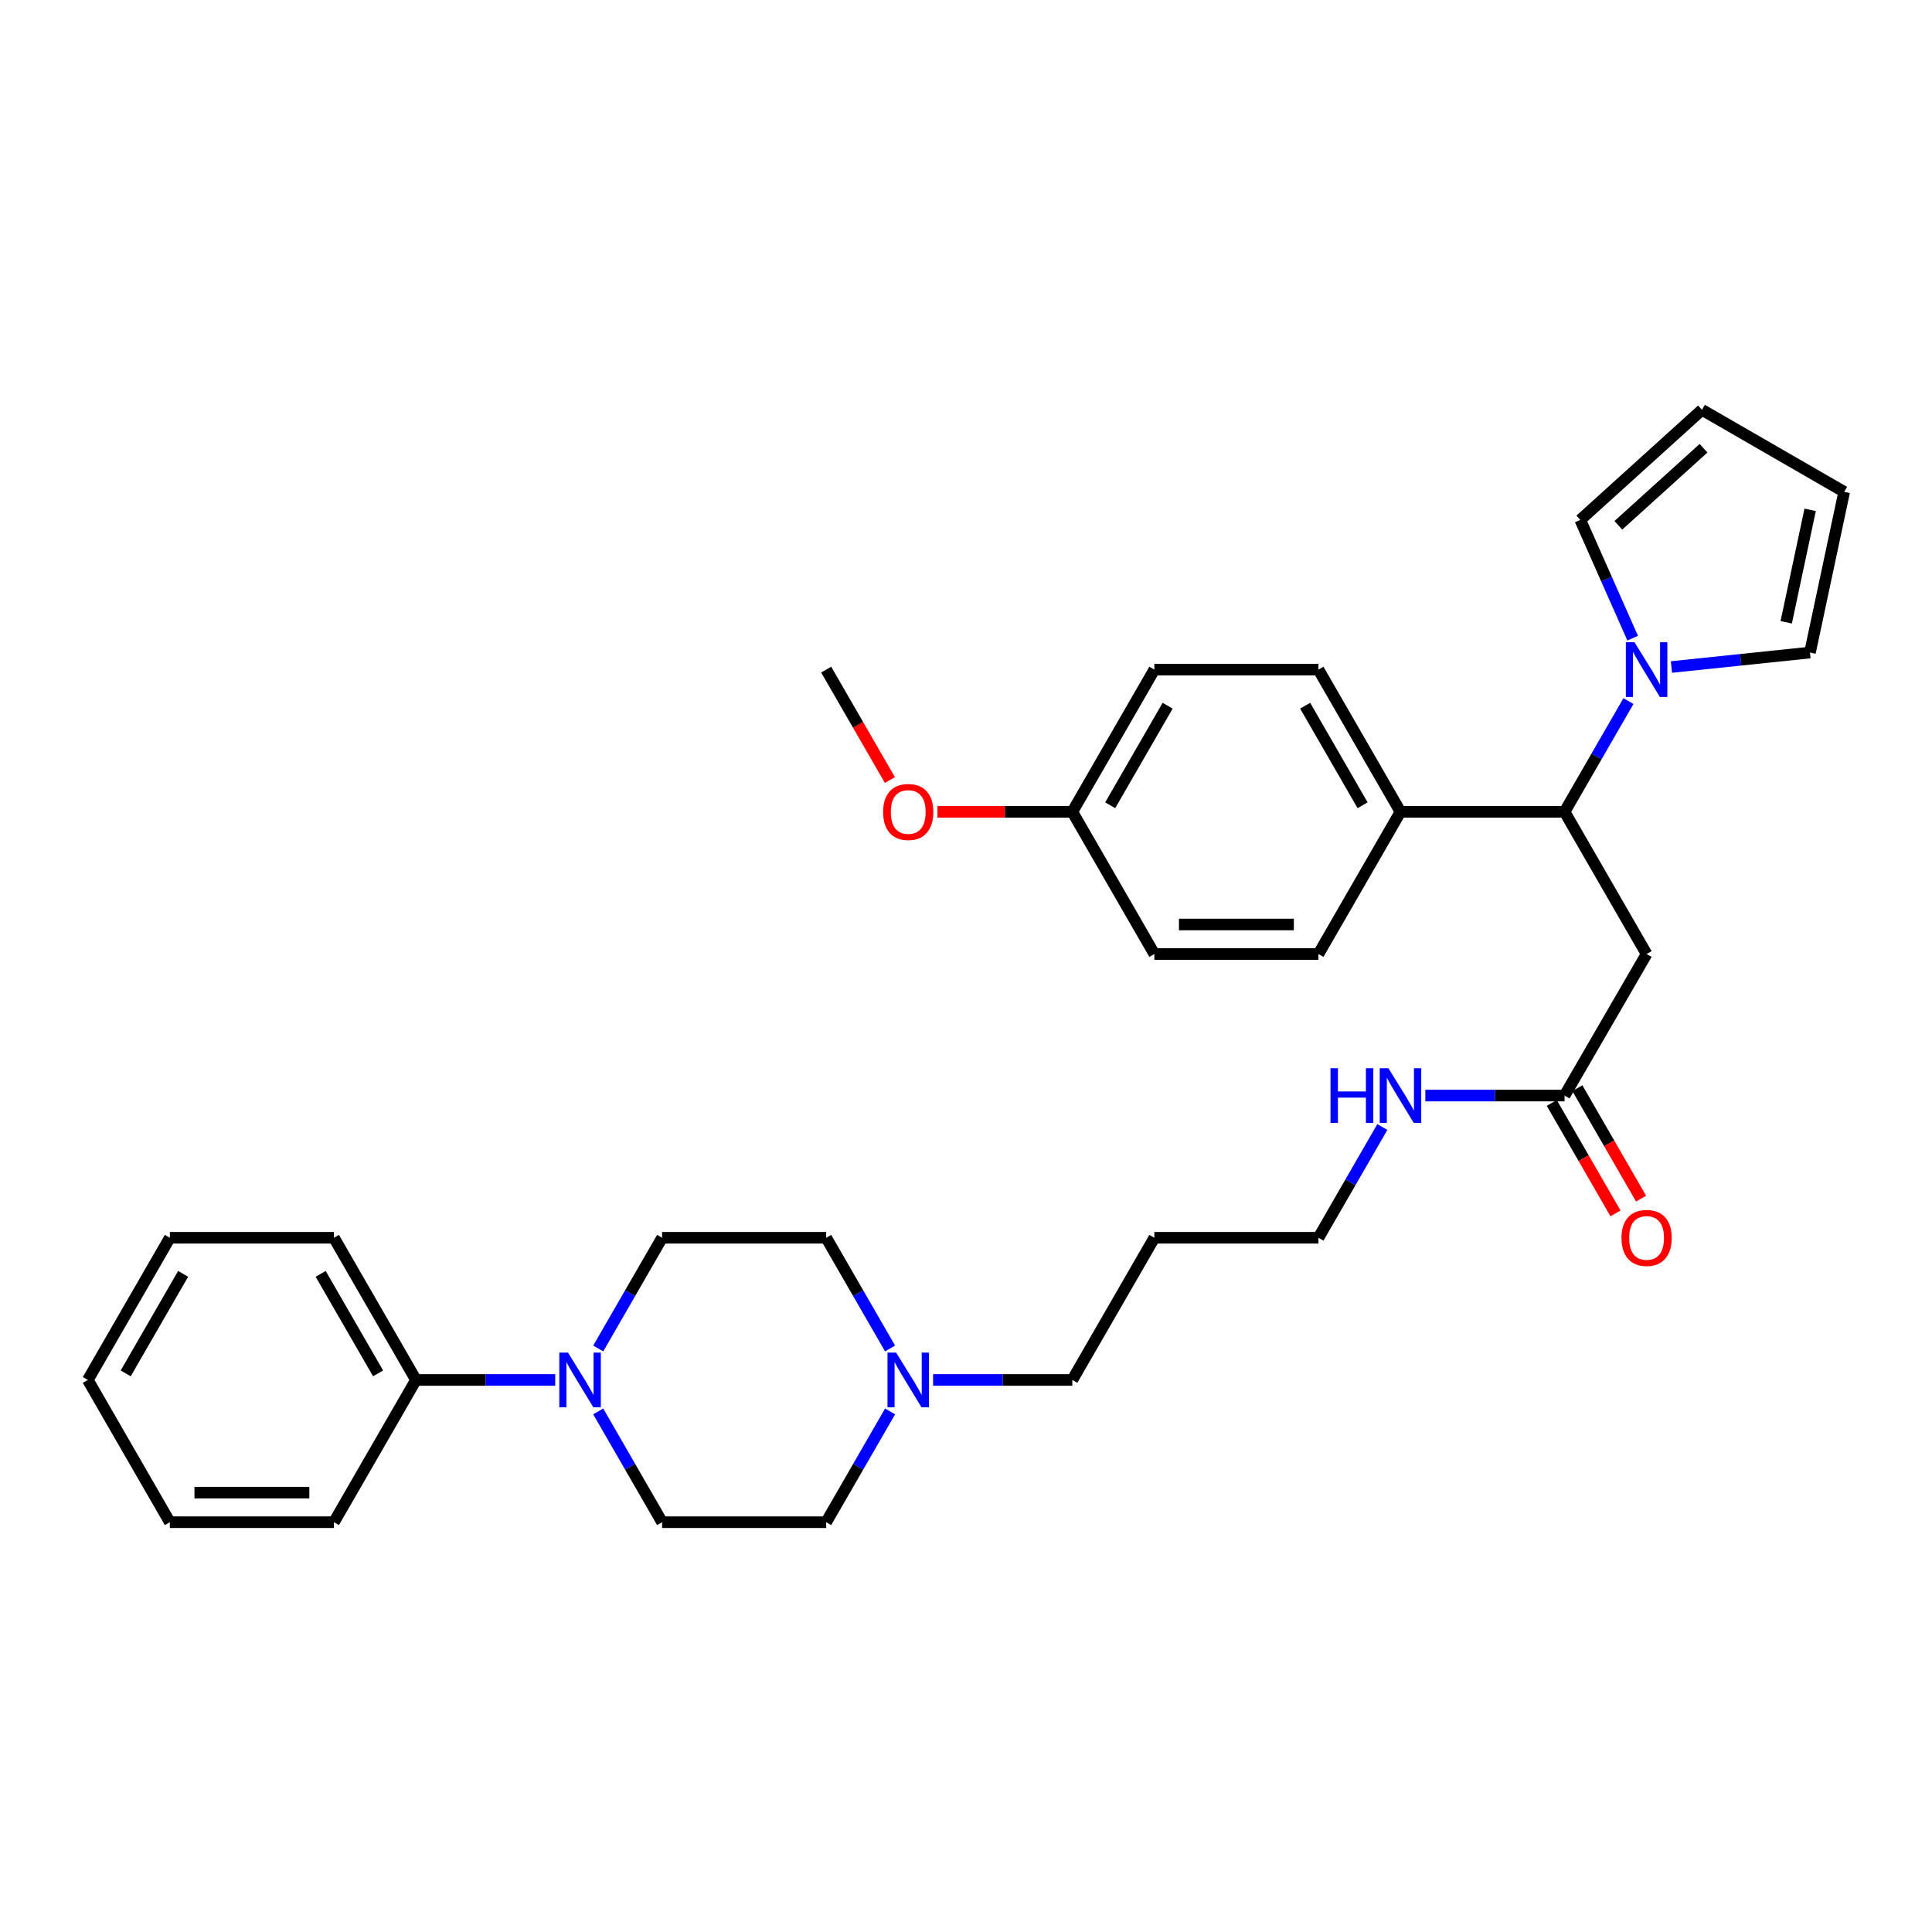 <?xml version='1.0' encoding='iso-8859-1'?>
<svg version='1.1' baseProfile='full'
              xmlns='http://www.w3.org/2000/svg'
                      xmlns:rdkit='http://www.rdkit.org/xml'
                      xmlns:xlink='http://www.w3.org/1999/xlink'
                  xml:space='preserve'
width='1000px' height='1000px' viewBox='0 0 1000 1000'>
<!-- END OF HEADER -->
<rect style='opacity:1.0;fill:#FFFFFF;stroke:none' width='1000' height='1000' x='0' y='0'> </rect>
<path class='bond-1' d='M 842.882,362.875 L 826.35,391.537' style='fill:none;fill-rule:evenodd;stroke:#0000FF;stroke-width:6px;stroke-linecap:butt;stroke-linejoin:miter;stroke-opacity:1' />
<path class='bond-1' d='M 826.35,391.537 L 809.818,420.199' style='fill:none;fill-rule:evenodd;stroke:#000000;stroke-width:6px;stroke-linecap:butt;stroke-linejoin:miter;stroke-opacity:1' />
<path class='bond-6' d='M 845.065,330.312 L 831.51,299.71' style='fill:none;fill-rule:evenodd;stroke:#0000FF;stroke-width:6px;stroke-linecap:butt;stroke-linejoin:miter;stroke-opacity:1' />
<path class='bond-6' d='M 831.51,299.71 L 817.956,269.108' style='fill:none;fill-rule:evenodd;stroke:#000000;stroke-width:6px;stroke-linecap:butt;stroke-linejoin:miter;stroke-opacity:1' />
<path class='bond-7' d='M 865.141,345.246 L 900.992,341.501' style='fill:none;fill-rule:evenodd;stroke:#0000FF;stroke-width:6px;stroke-linecap:butt;stroke-linejoin:miter;stroke-opacity:1' />
<path class='bond-7' d='M 900.992,341.501 L 936.842,337.756' style='fill:none;fill-rule:evenodd;stroke:#000000;stroke-width:6px;stroke-linecap:butt;stroke-linejoin:miter;stroke-opacity:1' />
<path class='bond-0' d='M 309.637,697.975 L 326.168,669.321' style='fill:none;fill-rule:evenodd;stroke:#0000FF;stroke-width:6px;stroke-linecap:butt;stroke-linejoin:miter;stroke-opacity:1' />
<path class='bond-0' d='M 326.168,669.321 L 342.7,640.667' style='fill:none;fill-rule:evenodd;stroke:#000000;stroke-width:6px;stroke-linecap:butt;stroke-linejoin:miter;stroke-opacity:1' />
<path class='bond-10' d='M 287.379,714.259 L 251.345,714.259' style='fill:none;fill-rule:evenodd;stroke:#0000FF;stroke-width:6px;stroke-linecap:butt;stroke-linejoin:miter;stroke-opacity:1' />
<path class='bond-10' d='M 251.345,714.259 L 215.31,714.259' style='fill:none;fill-rule:evenodd;stroke:#000000;stroke-width:6px;stroke-linecap:butt;stroke-linejoin:miter;stroke-opacity:1' />
<path class='bond-34' d='M 309.633,730.543 L 326.167,759.214' style='fill:none;fill-rule:evenodd;stroke:#0000FF;stroke-width:6px;stroke-linecap:butt;stroke-linejoin:miter;stroke-opacity:1' />
<path class='bond-34' d='M 326.167,759.214 L 342.7,787.884' style='fill:none;fill-rule:evenodd;stroke:#000000;stroke-width:6px;stroke-linecap:butt;stroke-linejoin:miter;stroke-opacity:1' />
<path class='bond-2' d='M 809.818,420.199 L 852.275,493.807' style='fill:none;fill-rule:evenodd;stroke:#000000;stroke-width:6px;stroke-linecap:butt;stroke-linejoin:miter;stroke-opacity:1' />
<path class='bond-5' d='M 809.818,420.199 L 724.886,420.199' style='fill:none;fill-rule:evenodd;stroke:#000000;stroke-width:6px;stroke-linecap:butt;stroke-linejoin:miter;stroke-opacity:1' />
<path class='bond-3' d='M 852.275,493.807 L 809.818,567.059' style='fill:none;fill-rule:evenodd;stroke:#000000;stroke-width:6px;stroke-linecap:butt;stroke-linejoin:miter;stroke-opacity:1' />
<path class='bond-13' d='M 803.195,570.879 L 819.681,599.461' style='fill:none;fill-rule:evenodd;stroke:#000000;stroke-width:6px;stroke-linecap:butt;stroke-linejoin:miter;stroke-opacity:1' />
<path class='bond-13' d='M 819.681,599.461 L 836.167,628.043' style='fill:none;fill-rule:evenodd;stroke:#FF0000;stroke-width:6px;stroke-linecap:butt;stroke-linejoin:miter;stroke-opacity:1' />
<path class='bond-13' d='M 816.44,563.239 L 832.927,591.821' style='fill:none;fill-rule:evenodd;stroke:#000000;stroke-width:6px;stroke-linecap:butt;stroke-linejoin:miter;stroke-opacity:1' />
<path class='bond-13' d='M 832.927,591.821 L 849.413,620.403' style='fill:none;fill-rule:evenodd;stroke:#FF0000;stroke-width:6px;stroke-linecap:butt;stroke-linejoin:miter;stroke-opacity:1' />
<path class='bond-18' d='M 809.818,567.059 L 773.783,567.059' style='fill:none;fill-rule:evenodd;stroke:#000000;stroke-width:6px;stroke-linecap:butt;stroke-linejoin:miter;stroke-opacity:1' />
<path class='bond-18' d='M 773.783,567.059 L 737.749,567.059' style='fill:none;fill-rule:evenodd;stroke:#0000FF;stroke-width:6px;stroke-linecap:butt;stroke-linejoin:miter;stroke-opacity:1' />
<path class='bond-4' d='M 482.961,714.259 L 518.996,714.259' style='fill:none;fill-rule:evenodd;stroke:#0000FF;stroke-width:6px;stroke-linecap:butt;stroke-linejoin:miter;stroke-opacity:1' />
<path class='bond-4' d='M 518.996,714.259 L 555.03,714.259' style='fill:none;fill-rule:evenodd;stroke:#000000;stroke-width:6px;stroke-linecap:butt;stroke-linejoin:miter;stroke-opacity:1' />
<path class='bond-16' d='M 460.701,697.974 L 444.167,669.321' style='fill:none;fill-rule:evenodd;stroke:#0000FF;stroke-width:6px;stroke-linecap:butt;stroke-linejoin:miter;stroke-opacity:1' />
<path class='bond-16' d='M 444.167,669.321 L 427.632,640.667' style='fill:none;fill-rule:evenodd;stroke:#000000;stroke-width:6px;stroke-linecap:butt;stroke-linejoin:miter;stroke-opacity:1' />
<path class='bond-17' d='M 460.705,730.543 L 444.168,759.214' style='fill:none;fill-rule:evenodd;stroke:#0000FF;stroke-width:6px;stroke-linecap:butt;stroke-linejoin:miter;stroke-opacity:1' />
<path class='bond-17' d='M 444.168,759.214 L 427.632,787.884' style='fill:none;fill-rule:evenodd;stroke:#000000;stroke-width:6px;stroke-linecap:butt;stroke-linejoin:miter;stroke-opacity:1' />
<path class='bond-14' d='M 724.886,420.199 L 682.428,346.59' style='fill:none;fill-rule:evenodd;stroke:#000000;stroke-width:6px;stroke-linecap:butt;stroke-linejoin:miter;stroke-opacity:1' />
<path class='bond-14' d='M 705.272,416.798 L 675.551,365.272' style='fill:none;fill-rule:evenodd;stroke:#000000;stroke-width:6px;stroke-linecap:butt;stroke-linejoin:miter;stroke-opacity:1' />
<path class='bond-15' d='M 724.886,420.199 L 682.428,493.807' style='fill:none;fill-rule:evenodd;stroke:#000000;stroke-width:6px;stroke-linecap:butt;stroke-linejoin:miter;stroke-opacity:1' />
<path class='bond-12' d='M 817.956,269.108 L 880.937,212.116' style='fill:none;fill-rule:evenodd;stroke:#000000;stroke-width:6px;stroke-linecap:butt;stroke-linejoin:miter;stroke-opacity:1' />
<path class='bond-12' d='M 837.663,271.897 L 881.75,232.003' style='fill:none;fill-rule:evenodd;stroke:#000000;stroke-width:6px;stroke-linecap:butt;stroke-linejoin:miter;stroke-opacity:1' />
<path class='bond-11' d='M 936.842,337.756 L 954.545,254.591' style='fill:none;fill-rule:evenodd;stroke:#000000;stroke-width:6px;stroke-linecap:butt;stroke-linejoin:miter;stroke-opacity:1' />
<path class='bond-11' d='M 924.542,322.097 L 936.934,263.882' style='fill:none;fill-rule:evenodd;stroke:#000000;stroke-width:6px;stroke-linecap:butt;stroke-linejoin:miter;stroke-opacity:1' />
<path class='bond-8' d='M 342.7,787.884 L 427.632,787.884' style='fill:none;fill-rule:evenodd;stroke:#000000;stroke-width:6px;stroke-linecap:butt;stroke-linejoin:miter;stroke-opacity:1' />
<path class='bond-9' d='M 342.7,640.667 L 427.632,640.667' style='fill:none;fill-rule:evenodd;stroke:#000000;stroke-width:6px;stroke-linecap:butt;stroke-linejoin:miter;stroke-opacity:1' />
<path class='bond-26' d='M 215.31,714.259 L 172.853,640.667' style='fill:none;fill-rule:evenodd;stroke:#000000;stroke-width:6px;stroke-linecap:butt;stroke-linejoin:miter;stroke-opacity:1' />
<path class='bond-26' d='M 195.697,710.861 L 165.977,659.347' style='fill:none;fill-rule:evenodd;stroke:#000000;stroke-width:6px;stroke-linecap:butt;stroke-linejoin:miter;stroke-opacity:1' />
<path class='bond-27' d='M 215.31,714.259 L 172.853,787.884' style='fill:none;fill-rule:evenodd;stroke:#000000;stroke-width:6px;stroke-linecap:butt;stroke-linejoin:miter;stroke-opacity:1' />
<path class='bond-32' d='M 954.545,254.591 L 880.937,212.116' style='fill:none;fill-rule:evenodd;stroke:#000000;stroke-width:6px;stroke-linecap:butt;stroke-linejoin:miter;stroke-opacity:1' />
<path class='bond-20' d='M 682.428,346.59 L 597.488,346.59' style='fill:none;fill-rule:evenodd;stroke:#000000;stroke-width:6px;stroke-linecap:butt;stroke-linejoin:miter;stroke-opacity:1' />
<path class='bond-21' d='M 682.428,493.807 L 597.488,493.807' style='fill:none;fill-rule:evenodd;stroke:#000000;stroke-width:6px;stroke-linecap:butt;stroke-linejoin:miter;stroke-opacity:1' />
<path class='bond-21' d='M 669.687,478.516 L 610.229,478.516' style='fill:none;fill-rule:evenodd;stroke:#000000;stroke-width:6px;stroke-linecap:butt;stroke-linejoin:miter;stroke-opacity:1' />
<path class='bond-25' d='M 715.493,583.343 L 698.96,612.005' style='fill:none;fill-rule:evenodd;stroke:#0000FF;stroke-width:6px;stroke-linecap:butt;stroke-linejoin:miter;stroke-opacity:1' />
<path class='bond-25' d='M 698.96,612.005 L 682.428,640.667' style='fill:none;fill-rule:evenodd;stroke:#000000;stroke-width:6px;stroke-linecap:butt;stroke-linejoin:miter;stroke-opacity:1' />
<path class='bond-19' d='M 555.03,420.199 L 597.488,346.59' style='fill:none;fill-rule:evenodd;stroke:#000000;stroke-width:6px;stroke-linecap:butt;stroke-linejoin:miter;stroke-opacity:1' />
<path class='bond-19' d='M 574.644,416.798 L 604.364,365.272' style='fill:none;fill-rule:evenodd;stroke:#000000;stroke-width:6px;stroke-linecap:butt;stroke-linejoin:miter;stroke-opacity:1' />
<path class='bond-24' d='M 555.03,420.199 L 520.126,420.199' style='fill:none;fill-rule:evenodd;stroke:#000000;stroke-width:6px;stroke-linecap:butt;stroke-linejoin:miter;stroke-opacity:1' />
<path class='bond-24' d='M 520.126,420.199 L 485.221,420.199' style='fill:none;fill-rule:evenodd;stroke:#FF0000;stroke-width:6px;stroke-linecap:butt;stroke-linejoin:miter;stroke-opacity:1' />
<path class='bond-33' d='M 555.03,420.199 L 597.488,493.807' style='fill:none;fill-rule:evenodd;stroke:#000000;stroke-width:6px;stroke-linecap:butt;stroke-linejoin:miter;stroke-opacity:1' />
<path class='bond-22' d='M 555.03,714.259 L 597.488,640.667' style='fill:none;fill-rule:evenodd;stroke:#000000;stroke-width:6px;stroke-linecap:butt;stroke-linejoin:miter;stroke-opacity:1' />
<path class='bond-23' d='M 597.488,640.667 L 682.428,640.667' style='fill:none;fill-rule:evenodd;stroke:#000000;stroke-width:6px;stroke-linecap:butt;stroke-linejoin:miter;stroke-opacity:1' />
<path class='bond-28' d='M 460.611,403.754 L 444.121,375.172' style='fill:none;fill-rule:evenodd;stroke:#FF0000;stroke-width:6px;stroke-linecap:butt;stroke-linejoin:miter;stroke-opacity:1' />
<path class='bond-28' d='M 444.121,375.172 L 427.632,346.59' style='fill:none;fill-rule:evenodd;stroke:#000000;stroke-width:6px;stroke-linecap:butt;stroke-linejoin:miter;stroke-opacity:1' />
<path class='bond-30' d='M 172.853,640.667 L 87.912,640.667' style='fill:none;fill-rule:evenodd;stroke:#000000;stroke-width:6px;stroke-linecap:butt;stroke-linejoin:miter;stroke-opacity:1' />
<path class='bond-29' d='M 172.853,787.884 L 87.912,787.884' style='fill:none;fill-rule:evenodd;stroke:#000000;stroke-width:6px;stroke-linecap:butt;stroke-linejoin:miter;stroke-opacity:1' />
<path class='bond-29' d='M 160.112,772.593 L 100.653,772.593' style='fill:none;fill-rule:evenodd;stroke:#000000;stroke-width:6px;stroke-linecap:butt;stroke-linejoin:miter;stroke-opacity:1' />
<path class='bond-31' d='M 87.912,787.884 L 45.455,714.259' style='fill:none;fill-rule:evenodd;stroke:#000000;stroke-width:6px;stroke-linecap:butt;stroke-linejoin:miter;stroke-opacity:1' />
<path class='bond-35' d='M 87.912,640.667 L 45.455,714.259' style='fill:none;fill-rule:evenodd;stroke:#000000;stroke-width:6px;stroke-linecap:butt;stroke-linejoin:miter;stroke-opacity:1' />
<path class='bond-35' d='M 94.788,659.347 L 65.068,710.861' style='fill:none;fill-rule:evenodd;stroke:#000000;stroke-width:6px;stroke-linecap:butt;stroke-linejoin:miter;stroke-opacity:1' />
<path  class='atom-0' d='M 846.015 332.43
L 855.295 347.43
Q 856.215 348.91, 857.695 351.59
Q 859.175 354.27, 859.255 354.43
L 859.255 332.43
L 863.015 332.43
L 863.015 360.75
L 859.135 360.75
L 849.175 344.35
Q 848.015 342.43, 846.775 340.23
Q 845.575 338.03, 845.215 337.35
L 845.215 360.75
L 841.535 360.75
L 841.535 332.43
L 846.015 332.43
' fill='#0000FF'/>
<path  class='atom-1' d='M 293.982 700.099
L 303.262 715.099
Q 304.182 716.579, 305.662 719.259
Q 307.142 721.939, 307.222 722.099
L 307.222 700.099
L 310.982 700.099
L 310.982 728.419
L 307.102 728.419
L 297.142 712.019
Q 295.982 710.099, 294.742 707.899
Q 293.542 705.699, 293.182 705.019
L 293.182 728.419
L 289.502 728.419
L 289.502 700.099
L 293.982 700.099
' fill='#0000FF'/>
<path  class='atom-5' d='M 463.838 700.099
L 473.118 715.099
Q 474.038 716.579, 475.518 719.259
Q 476.998 721.939, 477.078 722.099
L 477.078 700.099
L 480.838 700.099
L 480.838 728.419
L 476.958 728.419
L 466.998 712.019
Q 465.838 710.099, 464.598 707.899
Q 463.398 705.699, 463.038 705.019
L 463.038 728.419
L 459.358 728.419
L 459.358 700.099
L 463.838 700.099
' fill='#0000FF'/>
<path  class='atom-14' d='M 839.275 640.747
Q 839.275 633.947, 842.635 630.147
Q 845.995 626.347, 852.275 626.347
Q 858.555 626.347, 861.915 630.147
Q 865.275 633.947, 865.275 640.747
Q 865.275 647.627, 861.875 651.547
Q 858.475 655.427, 852.275 655.427
Q 846.035 655.427, 842.635 651.547
Q 839.275 647.667, 839.275 640.747
M 852.275 652.227
Q 856.595 652.227, 858.915 649.347
Q 861.275 646.427, 861.275 640.747
Q 861.275 635.187, 858.915 632.387
Q 856.595 629.547, 852.275 629.547
Q 847.955 629.547, 845.595 632.347
Q 843.275 635.147, 843.275 640.747
Q 843.275 646.467, 845.595 649.347
Q 847.955 652.227, 852.275 652.227
' fill='#FF0000'/>
<path  class='atom-19' d='M 688.666 552.899
L 692.506 552.899
L 692.506 564.939
L 706.986 564.939
L 706.986 552.899
L 710.826 552.899
L 710.826 581.219
L 706.986 581.219
L 706.986 568.139
L 692.506 568.139
L 692.506 581.219
L 688.666 581.219
L 688.666 552.899
' fill='#0000FF'/>
<path  class='atom-19' d='M 718.626 552.899
L 727.906 567.899
Q 728.826 569.379, 730.306 572.059
Q 731.786 574.739, 731.866 574.899
L 731.866 552.899
L 735.626 552.899
L 735.626 581.219
L 731.746 581.219
L 721.786 564.819
Q 720.626 562.899, 719.386 560.699
Q 718.186 558.499, 717.826 557.819
L 717.826 581.219
L 714.146 581.219
L 714.146 552.899
L 718.626 552.899
' fill='#0000FF'/>
<path  class='atom-25' d='M 457.098 420.279
Q 457.098 413.479, 460.458 409.679
Q 463.818 405.879, 470.098 405.879
Q 476.378 405.879, 479.738 409.679
Q 483.098 413.479, 483.098 420.279
Q 483.098 427.159, 479.698 431.079
Q 476.298 434.959, 470.098 434.959
Q 463.858 434.959, 460.458 431.079
Q 457.098 427.199, 457.098 420.279
M 470.098 431.759
Q 474.418 431.759, 476.738 428.879
Q 479.098 425.959, 479.098 420.279
Q 479.098 414.719, 476.738 411.919
Q 474.418 409.079, 470.098 409.079
Q 465.778 409.079, 463.418 411.879
Q 461.098 414.679, 461.098 420.279
Q 461.098 425.999, 463.418 428.879
Q 465.778 431.759, 470.098 431.759
' fill='#FF0000'/>
</svg>
